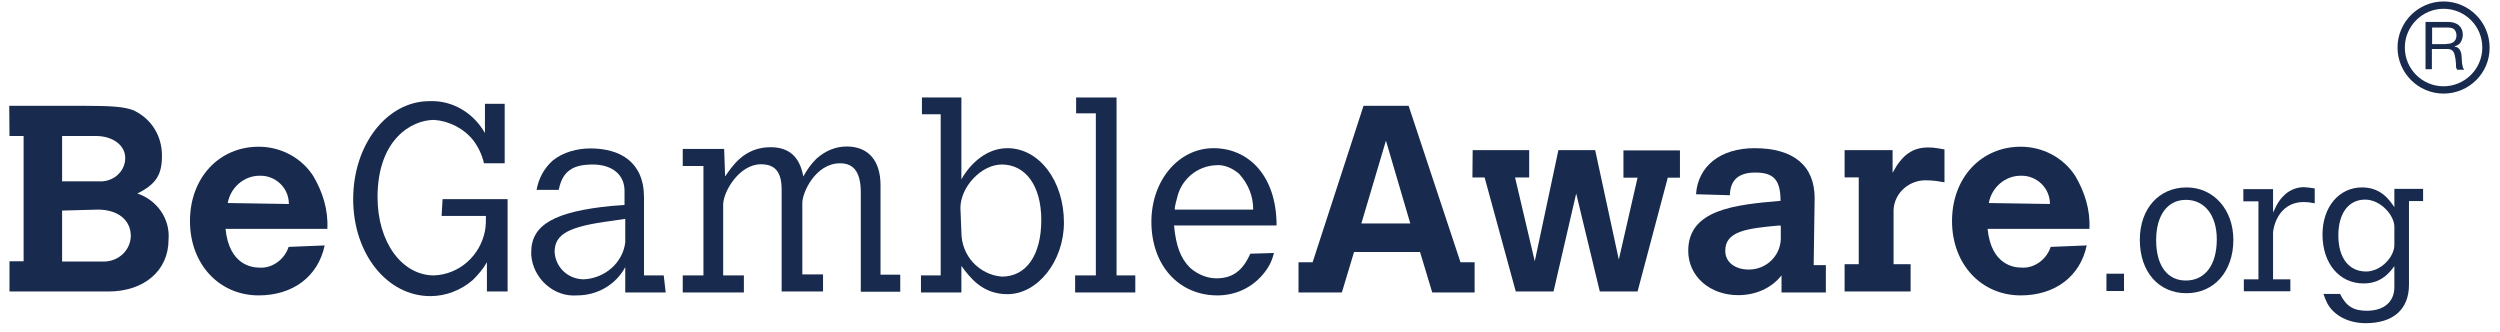 <?xml version="1.0" encoding="UTF-8"?> <svg xmlns="http://www.w3.org/2000/svg" width="196" height="26" viewBox="0 0 196 26" fill="none"><path d="M0.725 8.293H6.339C8.841 8.293 9.738 8.369 10.483 8.656C11.877 9.325 12.698 10.643 12.698 12.21C12.698 13.681 12.259 14.426 10.77 15.172C12.316 15.688 13.348 17.159 13.214 18.783C13.214 21.229 11.285 22.853 8.497 22.853H0.744V20.484H1.851V10.662H0.744L0.725 8.293ZM4.869 10.662V14.216H7.752C8.784 14.293 9.738 13.547 9.815 12.516C9.815 12.439 9.815 12.363 9.815 12.363C9.815 11.407 8.86 10.662 7.523 10.662H4.869ZM4.869 16.509V20.503H7.962C9.146 20.579 10.178 19.758 10.254 18.573C10.254 18.573 10.254 18.573 10.254 18.496C10.254 17.235 9.223 16.433 7.676 16.433L4.869 16.509Z" fill="#182A4D"></path><path d="M25.455 19.241C24.939 21.687 22.953 23.159 20.28 23.159C17.186 23.159 14.894 20.713 14.894 17.331C14.894 13.93 17.186 11.503 20.28 11.503C21.979 11.503 23.602 12.325 24.557 13.796C25.302 15.057 25.741 16.452 25.665 17.942H17.683C17.969 20.828 19.821 20.98 20.337 20.98C21.368 21.057 22.323 20.312 22.628 19.356L25.455 19.241ZM22.648 15.993C22.648 14.732 21.616 13.777 20.432 13.777H20.356C19.096 13.777 18.064 14.732 17.854 15.917L22.648 15.993Z" fill="#182A4D"></path><path d="M34.698 15.611H39.796V22.853H38.173V20.56C37.887 21.076 37.505 21.515 37.066 21.955C36.111 22.776 34.927 23.216 33.743 23.216C30.344 23.216 27.689 19.891 27.689 15.611C27.689 11.331 30.344 7.93 33.666 7.93C35.519 7.853 37.142 8.885 38.02 10.433V8.14H39.567V12.802H37.944C37.791 12.133 37.505 11.541 37.123 11.025C36.378 10.07 35.194 9.477 34.029 9.401C32.253 9.401 29.599 10.949 29.599 15.458C29.599 19.012 31.528 21.592 34.029 21.592C36.015 21.515 37.639 20.044 38.02 18.114C38.097 17.751 38.097 17.293 38.097 16.93H34.621L34.698 15.611Z" fill="#182A4D"></path><path d="M52.19 22.929H49.02V20.942C48.275 22.337 46.805 23.159 45.258 23.159C43.406 23.311 41.782 21.821 41.649 19.987C41.649 19.91 41.649 19.834 41.649 19.757C41.649 17.617 43.501 16.585 47.931 16.146L48.963 16.07V14.961C48.963 13.7 48.008 12.898 46.461 12.898C44.914 12.898 44.093 13.414 43.806 14.885H42.069C42.221 14.006 42.661 13.184 43.329 12.592C44.15 11.923 45.258 11.637 46.289 11.637C48.581 11.637 50.49 12.668 50.49 15.477V21.592H52.037L52.19 22.929ZM49.02 17.159L47.989 17.312C44.59 17.751 43.482 18.343 43.482 19.757C43.558 21.018 44.59 21.898 45.773 21.898C47.397 21.821 48.81 20.636 49.02 19.012V17.159Z" fill="#182A4D"></path><path d="M56.849 13.834C57.365 13.089 58.32 11.541 60.401 11.541C61.872 11.541 62.693 12.286 62.979 13.834C63.266 13.318 63.571 12.879 64.011 12.439C64.679 11.847 65.481 11.484 66.379 11.484C68.078 11.484 69.033 12.592 69.033 14.522V21.535H70.58V22.872H67.486V15.095C67.486 13.547 66.971 12.802 65.863 12.802C63.934 12.802 62.903 15.095 62.903 15.898V21.515H64.526V22.853H61.28V14.866C61.28 13.471 60.764 12.879 59.657 12.879C57.957 12.879 56.697 15.019 56.697 16.05V21.592H58.32V22.929H53.527V21.592H55.15V13.012H53.527V11.675H56.773L56.849 13.834Z" fill="#182A4D"></path><path d="M72.279 7.643H75.373V14.063C75.812 13.242 77.073 11.617 78.982 11.617C81.484 11.617 83.413 14.197 83.413 17.445C83.413 20.483 81.35 23.063 78.982 23.063C76.996 23.063 76.022 21.726 75.373 20.846V22.929H72.203V21.592H73.75V8.961H72.279V7.643ZM75.373 18.21C75.373 20.063 76.767 21.534 78.543 21.687C80.472 21.687 81.637 19.987 81.637 17.254C81.637 14.522 80.376 12.898 78.543 12.898C76.92 12.898 75.297 14.675 75.297 16.299L75.373 18.21Z" fill="#182A4D"></path><path d="M84.368 7.643H87.538V21.592H89.008V22.929H84.291V21.592H85.914V8.885H84.368V7.643Z" fill="#182A4D"></path><path d="M99.874 19.834C99.721 20.503 99.435 21.018 98.996 21.534C98.117 22.566 96.857 23.159 95.444 23.159C92.407 23.159 90.269 20.789 90.269 17.388C90.269 14.14 92.407 11.617 95.138 11.617C97.869 11.617 100.084 13.758 100.084 17.675H92.044C92.197 19.299 92.56 20.254 93.305 20.999C93.897 21.515 94.642 21.821 95.367 21.821C96.628 21.821 97.43 21.229 98.022 19.891L99.874 19.834ZM98.251 16.433C98.251 15.401 97.888 14.445 97.143 13.624C96.628 13.184 95.959 12.879 95.291 12.955C93.897 13.031 92.713 13.987 92.331 15.324C92.254 15.688 92.102 16.07 92.102 16.433H98.251Z" fill="#182A4D"></path><path d="M106.902 8.293H110.434L114.502 20.56H115.61V22.929H112.287L111.332 19.758H106.157L105.202 22.929H101.803V20.56H102.91L106.902 8.293ZM108.658 11.025L106.73 17.522H110.568L108.658 11.025Z" fill="#182A4D"></path><path d="M115.457 11.77H119.887V13.911H118.78L120.326 20.483L122.179 11.77H125.062L126.915 20.35L128.385 13.93H127.278V11.79H131.708V13.93H130.753L128.385 22.853H125.425L123.573 15.172L121.797 22.853H118.837L116.393 13.911H115.438L115.457 11.77Z" fill="#182A4D"></path><path d="M142.192 20.789H143.147V22.929H139.671V21.592C138.85 22.624 137.609 23.14 136.272 23.14C134.057 23.14 132.357 21.668 132.357 19.662C132.357 16.413 136.043 16.05 139.595 15.745C139.595 14.044 139.003 13.528 137.609 13.528C136.215 13.528 135.68 14.197 135.623 15.229V15.305L132.968 15.229C133.121 13.012 134.897 11.617 137.551 11.617C140.645 11.617 142.268 13.012 142.268 15.535L142.192 20.789ZM139.538 17.675C136.959 17.904 135.26 18.114 135.26 19.662C135.26 20.541 136.005 21.133 137.112 21.133C138.449 21.133 139.557 20.101 139.614 18.764V18.726V17.694H139.538V17.675Z" fill="#182A4D"></path><path d="M148.379 13.547C149.124 12.152 149.926 11.56 151.186 11.56C151.626 11.56 152.008 11.637 152.447 11.713V14.293C152.008 14.216 151.568 14.14 151.11 14.14C149.716 14.063 148.532 15.095 148.456 16.433V20.713H149.792V22.853H144.617V20.713H145.725V13.91H144.617V11.77H148.379V13.547Z" fill="#182A4D"></path><path d="M163.599 19.241C163.084 21.687 161.098 23.159 158.424 23.159C155.33 23.159 153.039 20.713 153.039 17.331C153.039 13.93 155.33 11.503 158.424 11.503C160.124 11.503 161.747 12.325 162.702 13.796C163.446 15.057 163.886 16.452 163.809 17.942H155.827C156.113 20.828 157.966 20.98 158.481 20.98C159.513 21.057 160.467 20.312 160.773 19.356L163.599 19.241ZM160.716 15.993C160.716 14.732 159.684 13.777 158.5 13.777H158.424C157.164 13.777 156.132 14.732 155.922 15.917L160.716 15.993Z" fill="#182A4D"></path><path d="M191.938 1.72C192.301 1.72 192.568 1.815 192.778 1.987C192.969 2.159 193.084 2.408 193.084 2.694C193.084 2.923 193.027 3.115 192.931 3.287C192.836 3.458 192.664 3.573 192.435 3.63V3.65C192.549 3.669 192.626 3.707 192.702 3.745C192.778 3.802 192.817 3.86 192.855 3.917C192.893 3.993 192.931 4.07 192.95 4.146C192.969 4.223 192.989 4.318 192.989 4.414C192.989 4.509 193.008 4.605 193.008 4.7C193.008 4.796 193.027 4.892 193.027 4.987C193.046 5.083 193.065 5.159 193.084 5.255C193.103 5.331 193.141 5.407 193.199 5.465H192.645C192.607 5.427 192.587 5.369 192.568 5.312C192.549 5.255 192.549 5.178 192.549 5.083C192.549 5.006 192.549 4.911 192.53 4.815C192.53 4.72 192.511 4.624 192.492 4.529C192.473 4.433 192.454 4.357 192.435 4.261C192.416 4.185 192.377 4.108 192.339 4.051C192.301 3.993 192.244 3.936 192.167 3.898C192.091 3.86 191.996 3.841 191.881 3.841H190.659V5.427H190.162V1.72H191.938ZM192.053 3.42C192.148 3.401 192.244 3.363 192.32 3.325C192.397 3.267 192.454 3.21 192.511 3.115C192.549 3.038 192.587 2.923 192.587 2.79C192.587 2.599 192.53 2.446 192.435 2.331C192.339 2.216 192.167 2.159 191.919 2.159H190.678V3.458H191.709C191.843 3.439 191.938 3.439 192.053 3.42Z" fill="#182A4D"></path><path d="M191.575 7.337C189.589 7.337 187.966 5.713 187.966 3.726C187.966 1.739 189.589 0.115 191.575 0.115C193.561 0.115 195.185 1.739 195.185 3.726C195.204 5.713 193.581 7.337 191.575 7.337ZM191.575 0.688C189.914 0.688 188.539 2.045 188.539 3.726C188.539 5.407 189.895 6.764 191.575 6.764C193.237 6.764 194.612 5.407 194.612 3.726C194.612 2.045 193.256 0.688 191.575 0.688Z" fill="#182A4D"></path><path d="M165.146 21.458H166.521V22.815H165.146V21.458Z" fill="#182A4D"></path><path d="M167.762 18.802C167.762 16.375 169.252 14.694 171.429 14.694C173.548 14.694 175.095 16.433 175.095 18.802C175.095 21.286 173.587 22.987 171.41 22.987C169.233 22.987 167.762 21.305 167.762 18.802ZM171.371 21.993C172.88 21.993 173.797 20.77 173.797 18.764C173.797 16.872 172.842 15.668 171.371 15.668C169.939 15.668 169.042 16.872 169.042 18.821C169.042 20.828 169.92 21.993 171.371 21.993Z" fill="#182A4D"></path><path d="M178.208 16.662C178.59 15.821 178.8 15.573 179.163 15.229C179.583 14.866 180.099 14.675 180.614 14.675C180.805 14.675 181.073 14.713 181.474 14.77V15.936C181.073 15.86 180.843 15.84 180.633 15.84C178.475 15.84 178.208 18.076 178.208 18.21V21.898H179.564V22.834H175.916V21.898H177.062V15.783H175.878V14.828H178.208V16.662Z" fill="#182A4D"></path><path d="M187.718 20.866C186.992 21.898 186.19 22.222 185.312 22.222C183.402 22.222 182.084 20.655 182.084 18.382C182.084 16.223 183.383 14.694 185.178 14.694C186.648 14.694 187.298 15.63 187.718 16.242V14.809H189.971V15.764H188.864V22.318C188.864 24.248 187.641 25.337 185.464 25.337C184.147 25.337 183.02 24.764 182.485 23.827C182.39 23.636 182.294 23.445 182.161 23.044H183.459C183.937 23.999 184.491 24.363 185.56 24.363C186.916 24.363 187.718 23.655 187.718 22.509V20.866ZM187.718 17.77C187.718 16.891 186.648 15.649 185.426 15.649C184.128 15.649 183.326 16.719 183.326 18.458C183.326 20.216 184.147 21.286 185.503 21.286C186.668 21.286 187.718 20.14 187.718 19.203V17.77Z" fill="#182A4D"></path></svg> 